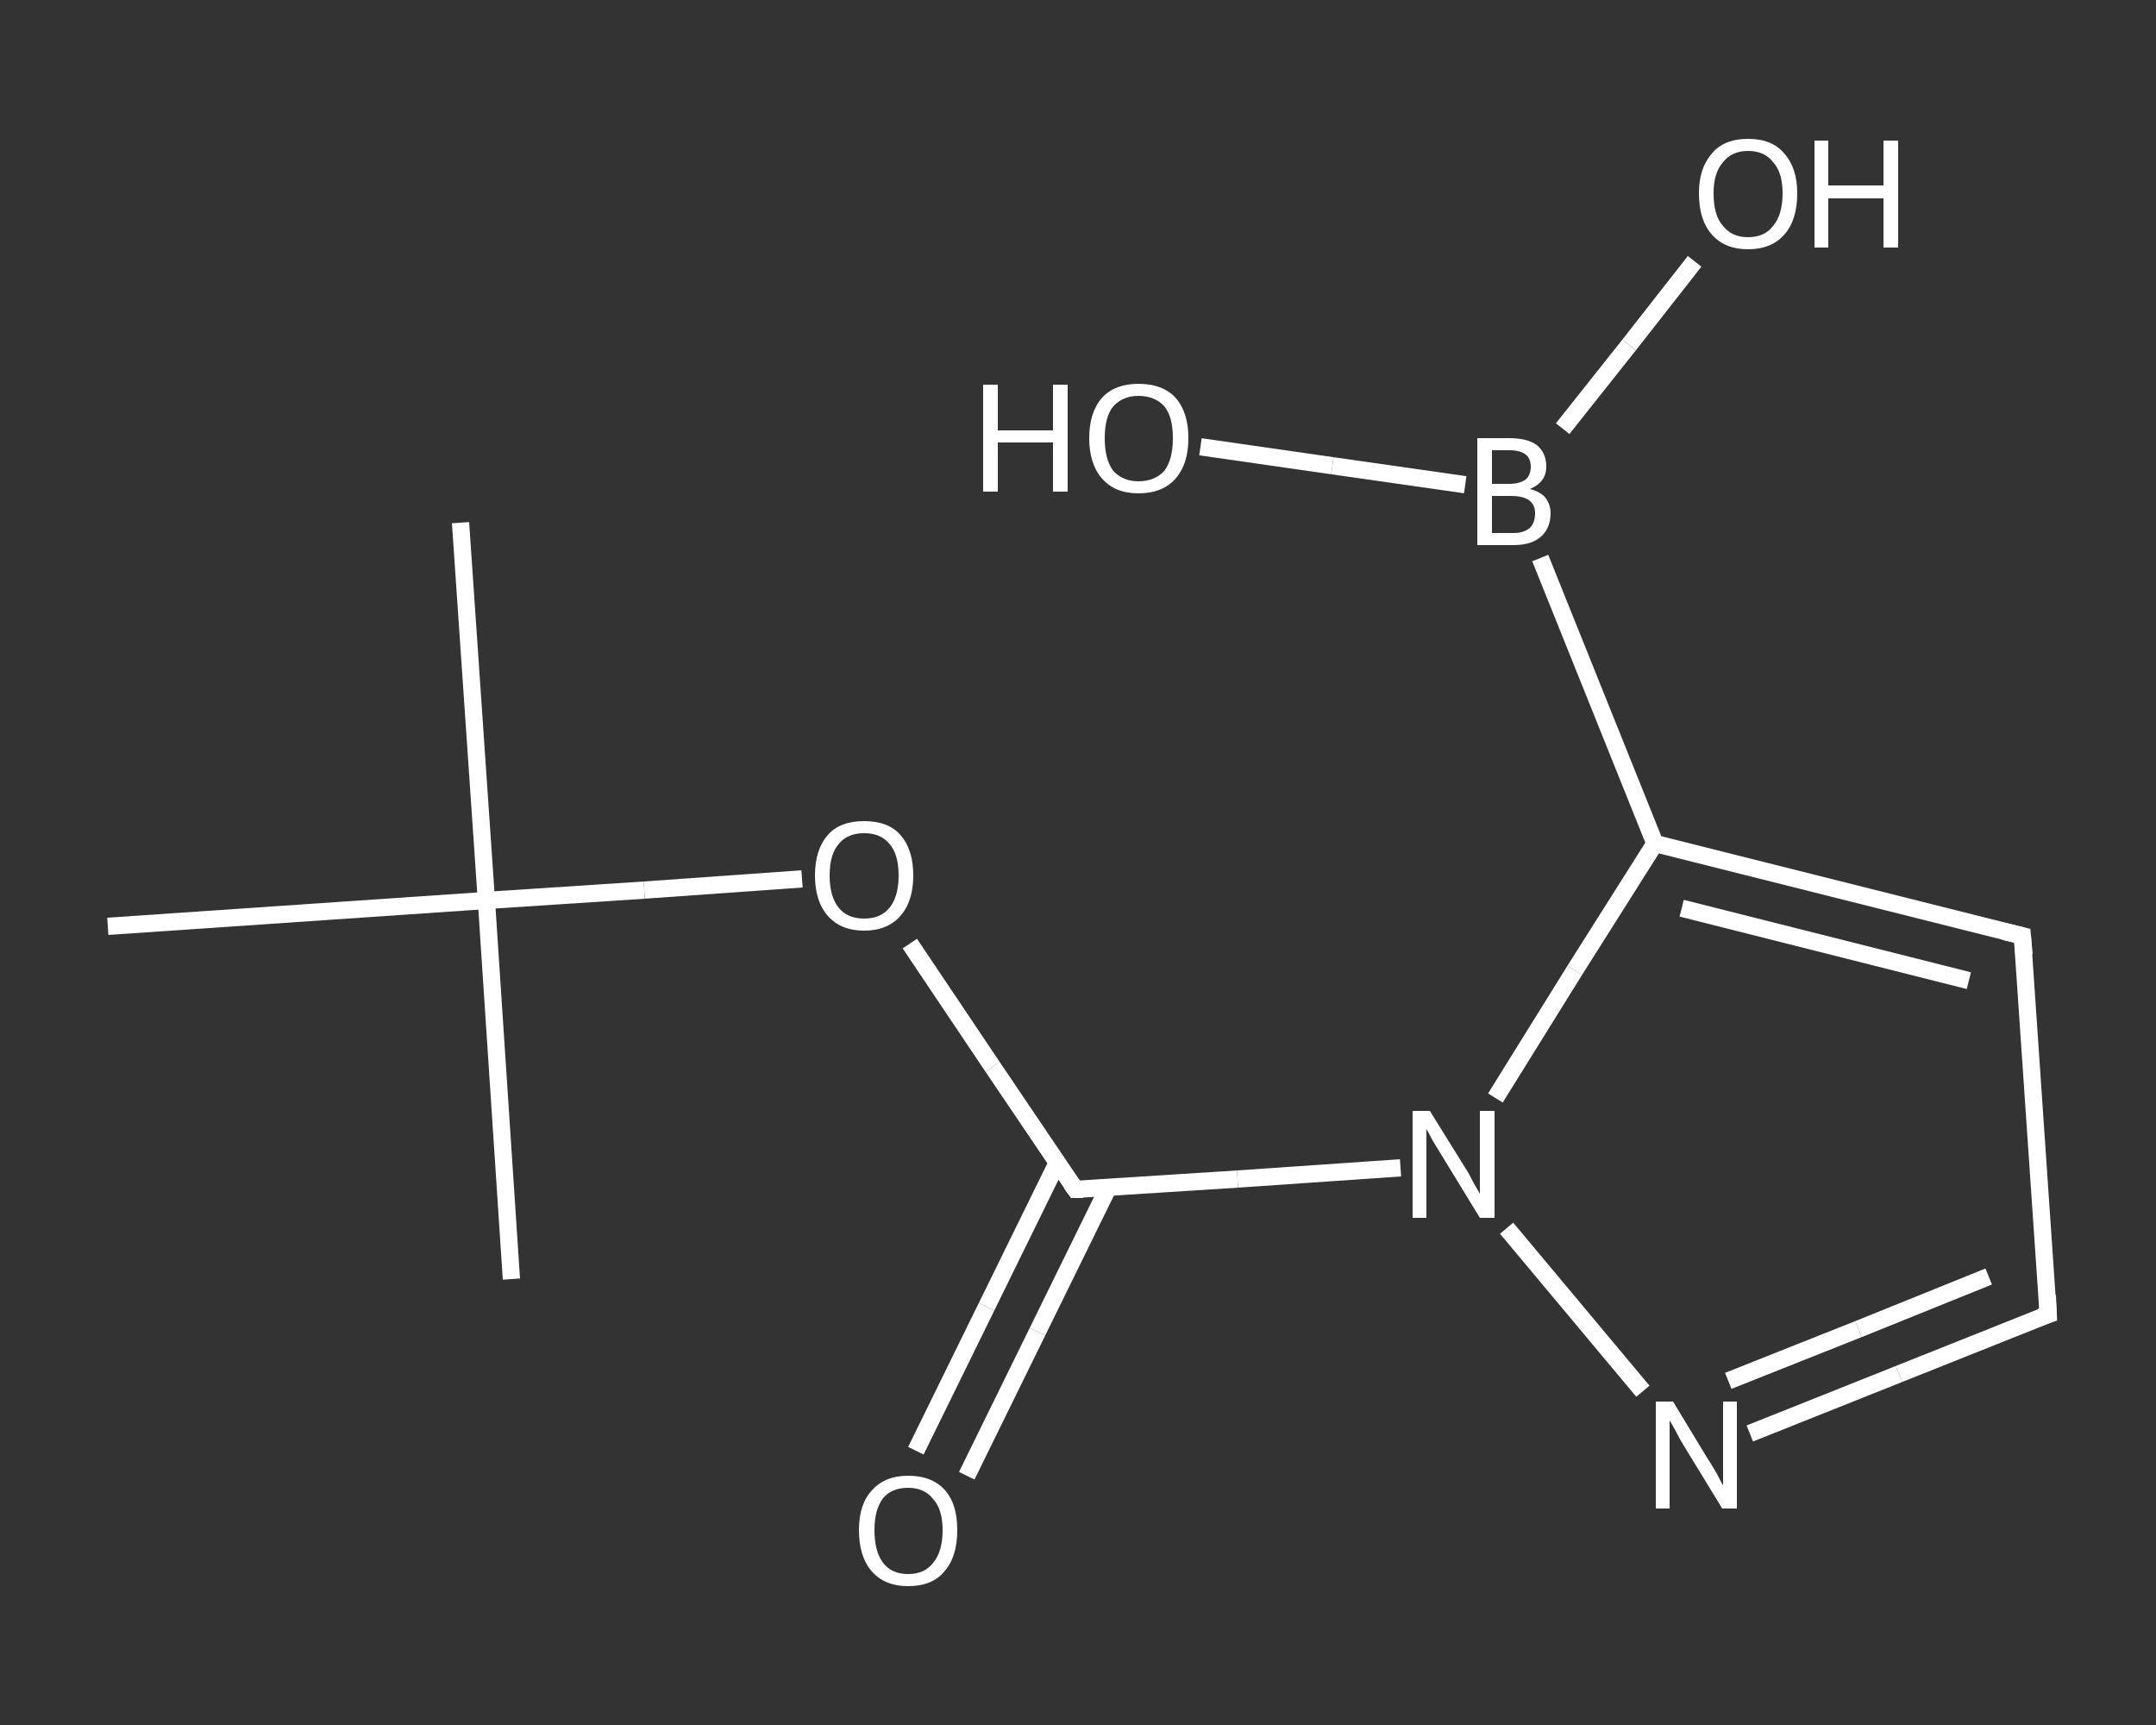 <?xml version='1.0' encoding='iso-8859-1'?>
<svg version='1.1' baseProfile='full'
              xmlns='http://www.w3.org/2000/svg'
                      xmlns:rdkit='http://www.rdkit.org/xml'
                      xmlns:xlink='http://www.w3.org/1999/xlink'
                  xml:space='preserve'
width='250px' height='200px' viewBox='0 0 250 200'>
<rect x="0" y="0" width="250" height="200" fill="#333333" stroke="none"/>
<!-- END OF HEADER -->
<rect style='opacity:1.0;fill:transparent;stroke:none' width='250.0' height='200.0' x='0.0' y='0.0'> </rect>
<path class='bond-0 atom-0 atom-1' d='M 53.4,60.6 L 56.4,104.4' style='fill:none;fill-rule:evenodd;stroke:#FFFFFF;stroke-width:2.0px;stroke-linecap:butt;stroke-linejoin:miter;stroke-opacity:1' />
<path class='bond-1 atom-1 atom-2' d='M 56.4,104.4 L 59.3,148.3' style='fill:none;fill-rule:evenodd;stroke:#FFFFFF;stroke-width:2.0px;stroke-linecap:butt;stroke-linejoin:miter;stroke-opacity:1' />
<path class='bond-2 atom-1 atom-3' d='M 56.4,104.4 L 12.5,107.4' style='fill:none;fill-rule:evenodd;stroke:#FFFFFF;stroke-width:2.0px;stroke-linecap:butt;stroke-linejoin:miter;stroke-opacity:1' />
<path class='bond-3 atom-1 atom-4' d='M 56.4,104.4 L 74.7,103.2' style='fill:none;fill-rule:evenodd;stroke:#FFFFFF;stroke-width:2.0px;stroke-linecap:butt;stroke-linejoin:miter;stroke-opacity:1' />
<path class='bond-3 atom-1 atom-4' d='M 74.7,103.2 L 93.0,101.9' style='fill:none;fill-rule:evenodd;stroke:#FFFFFF;stroke-width:2.0px;stroke-linecap:butt;stroke-linejoin:miter;stroke-opacity:1' />
<path class='bond-4 atom-4 atom-5' d='M 105.5,109.4 L 115.1,123.7' style='fill:none;fill-rule:evenodd;stroke:#FFFFFF;stroke-width:2.0px;stroke-linecap:butt;stroke-linejoin:miter;stroke-opacity:1' />
<path class='bond-4 atom-4 atom-5' d='M 115.1,123.7 L 124.7,137.9' style='fill:none;fill-rule:evenodd;stroke:#FFFFFF;stroke-width:2.0px;stroke-linecap:butt;stroke-linejoin:miter;stroke-opacity:1' />
<path class='bond-5 atom-5 atom-6' d='M 122.6,134.8 L 114.4,151.5' style='fill:none;fill-rule:evenodd;stroke:#FFFFFF;stroke-width:2.0px;stroke-linecap:butt;stroke-linejoin:miter;stroke-opacity:1' />
<path class='bond-5 atom-5 atom-6' d='M 114.4,151.5 L 106.2,168.2' style='fill:none;fill-rule:evenodd;stroke:#FFFFFF;stroke-width:2.0px;stroke-linecap:butt;stroke-linejoin:miter;stroke-opacity:1' />
<path class='bond-5 atom-5 atom-6' d='M 128.5,137.7 L 120.3,154.4' style='fill:none;fill-rule:evenodd;stroke:#FFFFFF;stroke-width:2.0px;stroke-linecap:butt;stroke-linejoin:miter;stroke-opacity:1' />
<path class='bond-5 atom-5 atom-6' d='M 120.3,154.4 L 112.1,171.1' style='fill:none;fill-rule:evenodd;stroke:#FFFFFF;stroke-width:2.0px;stroke-linecap:butt;stroke-linejoin:miter;stroke-opacity:1' />
<path class='bond-6 atom-5 atom-7' d='M 124.7,137.9 L 143.5,136.7' style='fill:none;fill-rule:evenodd;stroke:#FFFFFF;stroke-width:2.0px;stroke-linecap:butt;stroke-linejoin:miter;stroke-opacity:1' />
<path class='bond-6 atom-5 atom-7' d='M 143.5,136.7 L 162.4,135.4' style='fill:none;fill-rule:evenodd;stroke:#FFFFFF;stroke-width:2.0px;stroke-linecap:butt;stroke-linejoin:miter;stroke-opacity:1' />
<path class='bond-7 atom-7 atom-8' d='M 174.7,142.4 L 190.5,161.3' style='fill:none;fill-rule:evenodd;stroke:#FFFFFF;stroke-width:2.0px;stroke-linecap:butt;stroke-linejoin:miter;stroke-opacity:1' />
<path class='bond-8 atom-8 atom-9' d='M 202.9,166.2 L 220.2,159.3' style='fill:none;fill-rule:evenodd;stroke:#FFFFFF;stroke-width:2.0px;stroke-linecap:butt;stroke-linejoin:miter;stroke-opacity:1' />
<path class='bond-8 atom-8 atom-9' d='M 220.2,159.3 L 237.5,152.4' style='fill:none;fill-rule:evenodd;stroke:#FFFFFF;stroke-width:2.0px;stroke-linecap:butt;stroke-linejoin:miter;stroke-opacity:1' />
<path class='bond-8 atom-8 atom-9' d='M 200.4,160.1 L 215.5,154.1' style='fill:none;fill-rule:evenodd;stroke:#FFFFFF;stroke-width:2.0px;stroke-linecap:butt;stroke-linejoin:miter;stroke-opacity:1' />
<path class='bond-8 atom-8 atom-9' d='M 215.5,154.1 L 230.6,148.0' style='fill:none;fill-rule:evenodd;stroke:#FFFFFF;stroke-width:2.0px;stroke-linecap:butt;stroke-linejoin:miter;stroke-opacity:1' />
<path class='bond-9 atom-9 atom-10' d='M 237.5,152.4 L 234.5,108.5' style='fill:none;fill-rule:evenodd;stroke:#FFFFFF;stroke-width:2.0px;stroke-linecap:butt;stroke-linejoin:miter;stroke-opacity:1' />
<path class='bond-10 atom-10 atom-11' d='M 234.5,108.5 L 191.9,97.8' style='fill:none;fill-rule:evenodd;stroke:#FFFFFF;stroke-width:2.0px;stroke-linecap:butt;stroke-linejoin:miter;stroke-opacity:1' />
<path class='bond-10 atom-10 atom-11' d='M 228.3,113.7 L 195.0,105.3' style='fill:none;fill-rule:evenodd;stroke:#FFFFFF;stroke-width:2.0px;stroke-linecap:butt;stroke-linejoin:miter;stroke-opacity:1' />
<path class='bond-11 atom-11 atom-12' d='M 191.9,97.8 L 178.6,64.7' style='fill:none;fill-rule:evenodd;stroke:#FFFFFF;stroke-width:2.0px;stroke-linecap:butt;stroke-linejoin:miter;stroke-opacity:1' />
<path class='bond-12 atom-12 atom-13' d='M 181.2,49.7 L 188.9,40.0' style='fill:none;fill-rule:evenodd;stroke:#FFFFFF;stroke-width:2.0px;stroke-linecap:butt;stroke-linejoin:miter;stroke-opacity:1' />
<path class='bond-12 atom-12 atom-13' d='M 188.9,40.0 L 196.5,30.3' style='fill:none;fill-rule:evenodd;stroke:#FFFFFF;stroke-width:2.0px;stroke-linecap:butt;stroke-linejoin:miter;stroke-opacity:1' />
<path class='bond-13 atom-12 atom-14' d='M 169.9,56.2 L 154.5,54.0' style='fill:none;fill-rule:evenodd;stroke:#FFFFFF;stroke-width:2.0px;stroke-linecap:butt;stroke-linejoin:miter;stroke-opacity:1' />
<path class='bond-13 atom-12 atom-14' d='M 154.5,54.0 L 139.2,51.8' style='fill:none;fill-rule:evenodd;stroke:#FFFFFF;stroke-width:2.0px;stroke-linecap:butt;stroke-linejoin:miter;stroke-opacity:1' />
<path class='bond-14 atom-11 atom-7' d='M 191.9,97.8 L 182.6,112.5' style='fill:none;fill-rule:evenodd;stroke:#FFFFFF;stroke-width:2.0px;stroke-linecap:butt;stroke-linejoin:miter;stroke-opacity:1' />
<path class='bond-14 atom-11 atom-7' d='M 182.6,112.5 L 173.4,127.3' style='fill:none;fill-rule:evenodd;stroke:#FFFFFF;stroke-width:2.0px;stroke-linecap:butt;stroke-linejoin:miter;stroke-opacity:1' />
<path d='M 124.2,137.2 L 124.7,137.9 L 125.6,137.9' style='fill:none;stroke:#FFFFFF;stroke-width:2.0px;stroke-linecap:butt;stroke-linejoin:miter;stroke-opacity:1;' />
<path d='M 236.6,152.7 L 237.5,152.4 L 237.4,150.2' style='fill:none;stroke:#FFFFFF;stroke-width:2.0px;stroke-linecap:butt;stroke-linejoin:miter;stroke-opacity:1;' />
<path d='M 234.7,110.7 L 234.5,108.5 L 232.4,108.0' style='fill:none;stroke:#FFFFFF;stroke-width:2.0px;stroke-linecap:butt;stroke-linejoin:miter;stroke-opacity:1;' />
<path class='atom-4' d='M 94.5 101.5
Q 94.5 98.5, 96.0 96.8
Q 97.4 95.2, 100.2 95.2
Q 103.0 95.2, 104.4 96.8
Q 105.9 98.5, 105.9 101.5
Q 105.9 104.5, 104.4 106.2
Q 102.9 107.9, 100.2 107.9
Q 97.5 107.9, 96.0 106.2
Q 94.5 104.5, 94.5 101.5
M 100.2 106.5
Q 102.1 106.5, 103.1 105.3
Q 104.2 104.0, 104.2 101.5
Q 104.2 99.0, 103.1 97.8
Q 102.1 96.6, 100.2 96.6
Q 98.3 96.6, 97.3 97.8
Q 96.2 99.0, 96.2 101.5
Q 96.2 104.0, 97.3 105.3
Q 98.3 106.5, 100.2 106.5
' fill='#FFFFFF'/>
<path class='atom-6' d='M 99.6 177.4
Q 99.6 174.4, 101.1 172.8
Q 102.6 171.1, 105.3 171.1
Q 108.1 171.1, 109.6 172.8
Q 111.0 174.4, 111.0 177.4
Q 111.0 180.5, 109.5 182.2
Q 108.1 183.9, 105.3 183.9
Q 102.6 183.9, 101.1 182.2
Q 99.6 180.5, 99.6 177.4
M 105.3 182.5
Q 107.2 182.5, 108.2 181.2
Q 109.3 179.9, 109.3 177.4
Q 109.3 175.0, 108.2 173.8
Q 107.2 172.5, 105.3 172.5
Q 103.4 172.5, 102.4 173.7
Q 101.4 175.0, 101.4 177.4
Q 101.4 179.9, 102.4 181.2
Q 103.4 182.5, 105.3 182.5
' fill='#FFFFFF'/>
<path class='atom-7' d='M 165.8 128.8
L 169.9 135.4
Q 170.3 136.0, 170.9 137.2
Q 171.6 138.4, 171.6 138.4
L 171.6 128.8
L 173.3 128.8
L 173.3 141.2
L 171.6 141.2
L 167.2 134.0
Q 166.7 133.2, 166.1 132.2
Q 165.6 131.2, 165.4 130.9
L 165.4 141.2
L 163.8 141.2
L 163.8 128.8
L 165.8 128.8
' fill='#FFFFFF'/>
<path class='atom-8' d='M 194.0 162.5
L 198.0 169.1
Q 198.4 169.7, 199.1 170.9
Q 199.7 172.1, 199.8 172.2
L 199.8 162.5
L 201.4 162.5
L 201.4 174.9
L 199.7 174.9
L 195.3 167.7
Q 194.8 166.9, 194.3 165.9
Q 193.8 165.0, 193.6 164.7
L 193.6 174.9
L 192.0 174.9
L 192.0 162.5
L 194.0 162.5
' fill='#FFFFFF'/>
<path class='atom-12' d='M 177.4 56.7
Q 178.6 57.0, 179.2 57.7
Q 179.8 58.5, 179.8 59.5
Q 179.8 61.2, 178.7 62.2
Q 177.6 63.2, 175.5 63.2
L 171.3 63.2
L 171.3 50.8
L 175.0 50.8
Q 177.1 50.8, 178.2 51.6
Q 179.3 52.5, 179.3 54.1
Q 179.3 55.9, 177.4 56.7
M 173.0 52.2
L 173.0 56.1
L 175.0 56.1
Q 176.2 56.1, 176.9 55.6
Q 177.5 55.1, 177.5 54.1
Q 177.5 52.2, 175.0 52.2
L 173.0 52.2
M 175.5 61.8
Q 176.7 61.8, 177.4 61.2
Q 178.0 60.6, 178.0 59.5
Q 178.0 58.5, 177.3 58.0
Q 176.6 57.5, 175.2 57.5
L 173.0 57.5
L 173.0 61.8
L 175.5 61.8
' fill='#FFFFFF'/>
<path class='atom-13' d='M 197.0 22.4
Q 197.0 19.5, 198.5 17.8
Q 199.9 16.1, 202.7 16.1
Q 205.5 16.1, 206.9 17.8
Q 208.4 19.5, 208.4 22.4
Q 208.4 25.5, 206.9 27.2
Q 205.4 28.9, 202.7 28.9
Q 200.0 28.9, 198.5 27.2
Q 197.0 25.5, 197.0 22.4
M 202.7 27.5
Q 204.6 27.5, 205.6 26.2
Q 206.7 24.9, 206.7 22.4
Q 206.7 20.0, 205.6 18.8
Q 204.6 17.5, 202.7 17.5
Q 200.8 17.5, 199.8 18.8
Q 198.7 20.0, 198.7 22.4
Q 198.7 25.0, 199.8 26.2
Q 200.8 27.5, 202.7 27.5
' fill='#FFFFFF'/>
<path class='atom-13' d='M 210.4 16.3
L 212.0 16.3
L 212.0 21.5
L 218.4 21.5
L 218.4 16.3
L 220.1 16.3
L 220.1 28.7
L 218.4 28.7
L 218.4 23.0
L 212.0 23.0
L 212.0 28.7
L 210.4 28.7
L 210.4 16.3
' fill='#FFFFFF'/>
<path class='atom-14' d='M 114.0 44.6
L 115.7 44.6
L 115.7 49.9
L 122.1 49.9
L 122.1 44.6
L 123.8 44.6
L 123.8 57.0
L 122.1 57.0
L 122.1 51.3
L 115.7 51.3
L 115.7 57.0
L 114.0 57.0
L 114.0 44.6
' fill='#FFFFFF'/>
<path class='atom-14' d='M 126.3 50.8
Q 126.3 47.8, 127.8 46.1
Q 129.3 44.5, 132.0 44.5
Q 134.8 44.5, 136.3 46.1
Q 137.8 47.8, 137.8 50.8
Q 137.8 53.8, 136.3 55.5
Q 134.8 57.2, 132.0 57.2
Q 129.3 57.2, 127.8 55.5
Q 126.3 53.8, 126.3 50.8
M 132.0 55.8
Q 133.9 55.8, 135.0 54.6
Q 136.0 53.3, 136.0 50.8
Q 136.0 48.3, 135.0 47.1
Q 133.9 45.9, 132.0 45.9
Q 130.2 45.9, 129.1 47.1
Q 128.1 48.3, 128.1 50.8
Q 128.1 53.3, 129.1 54.6
Q 130.2 55.8, 132.0 55.8
' fill='#FFFFFF'/>
</svg>
